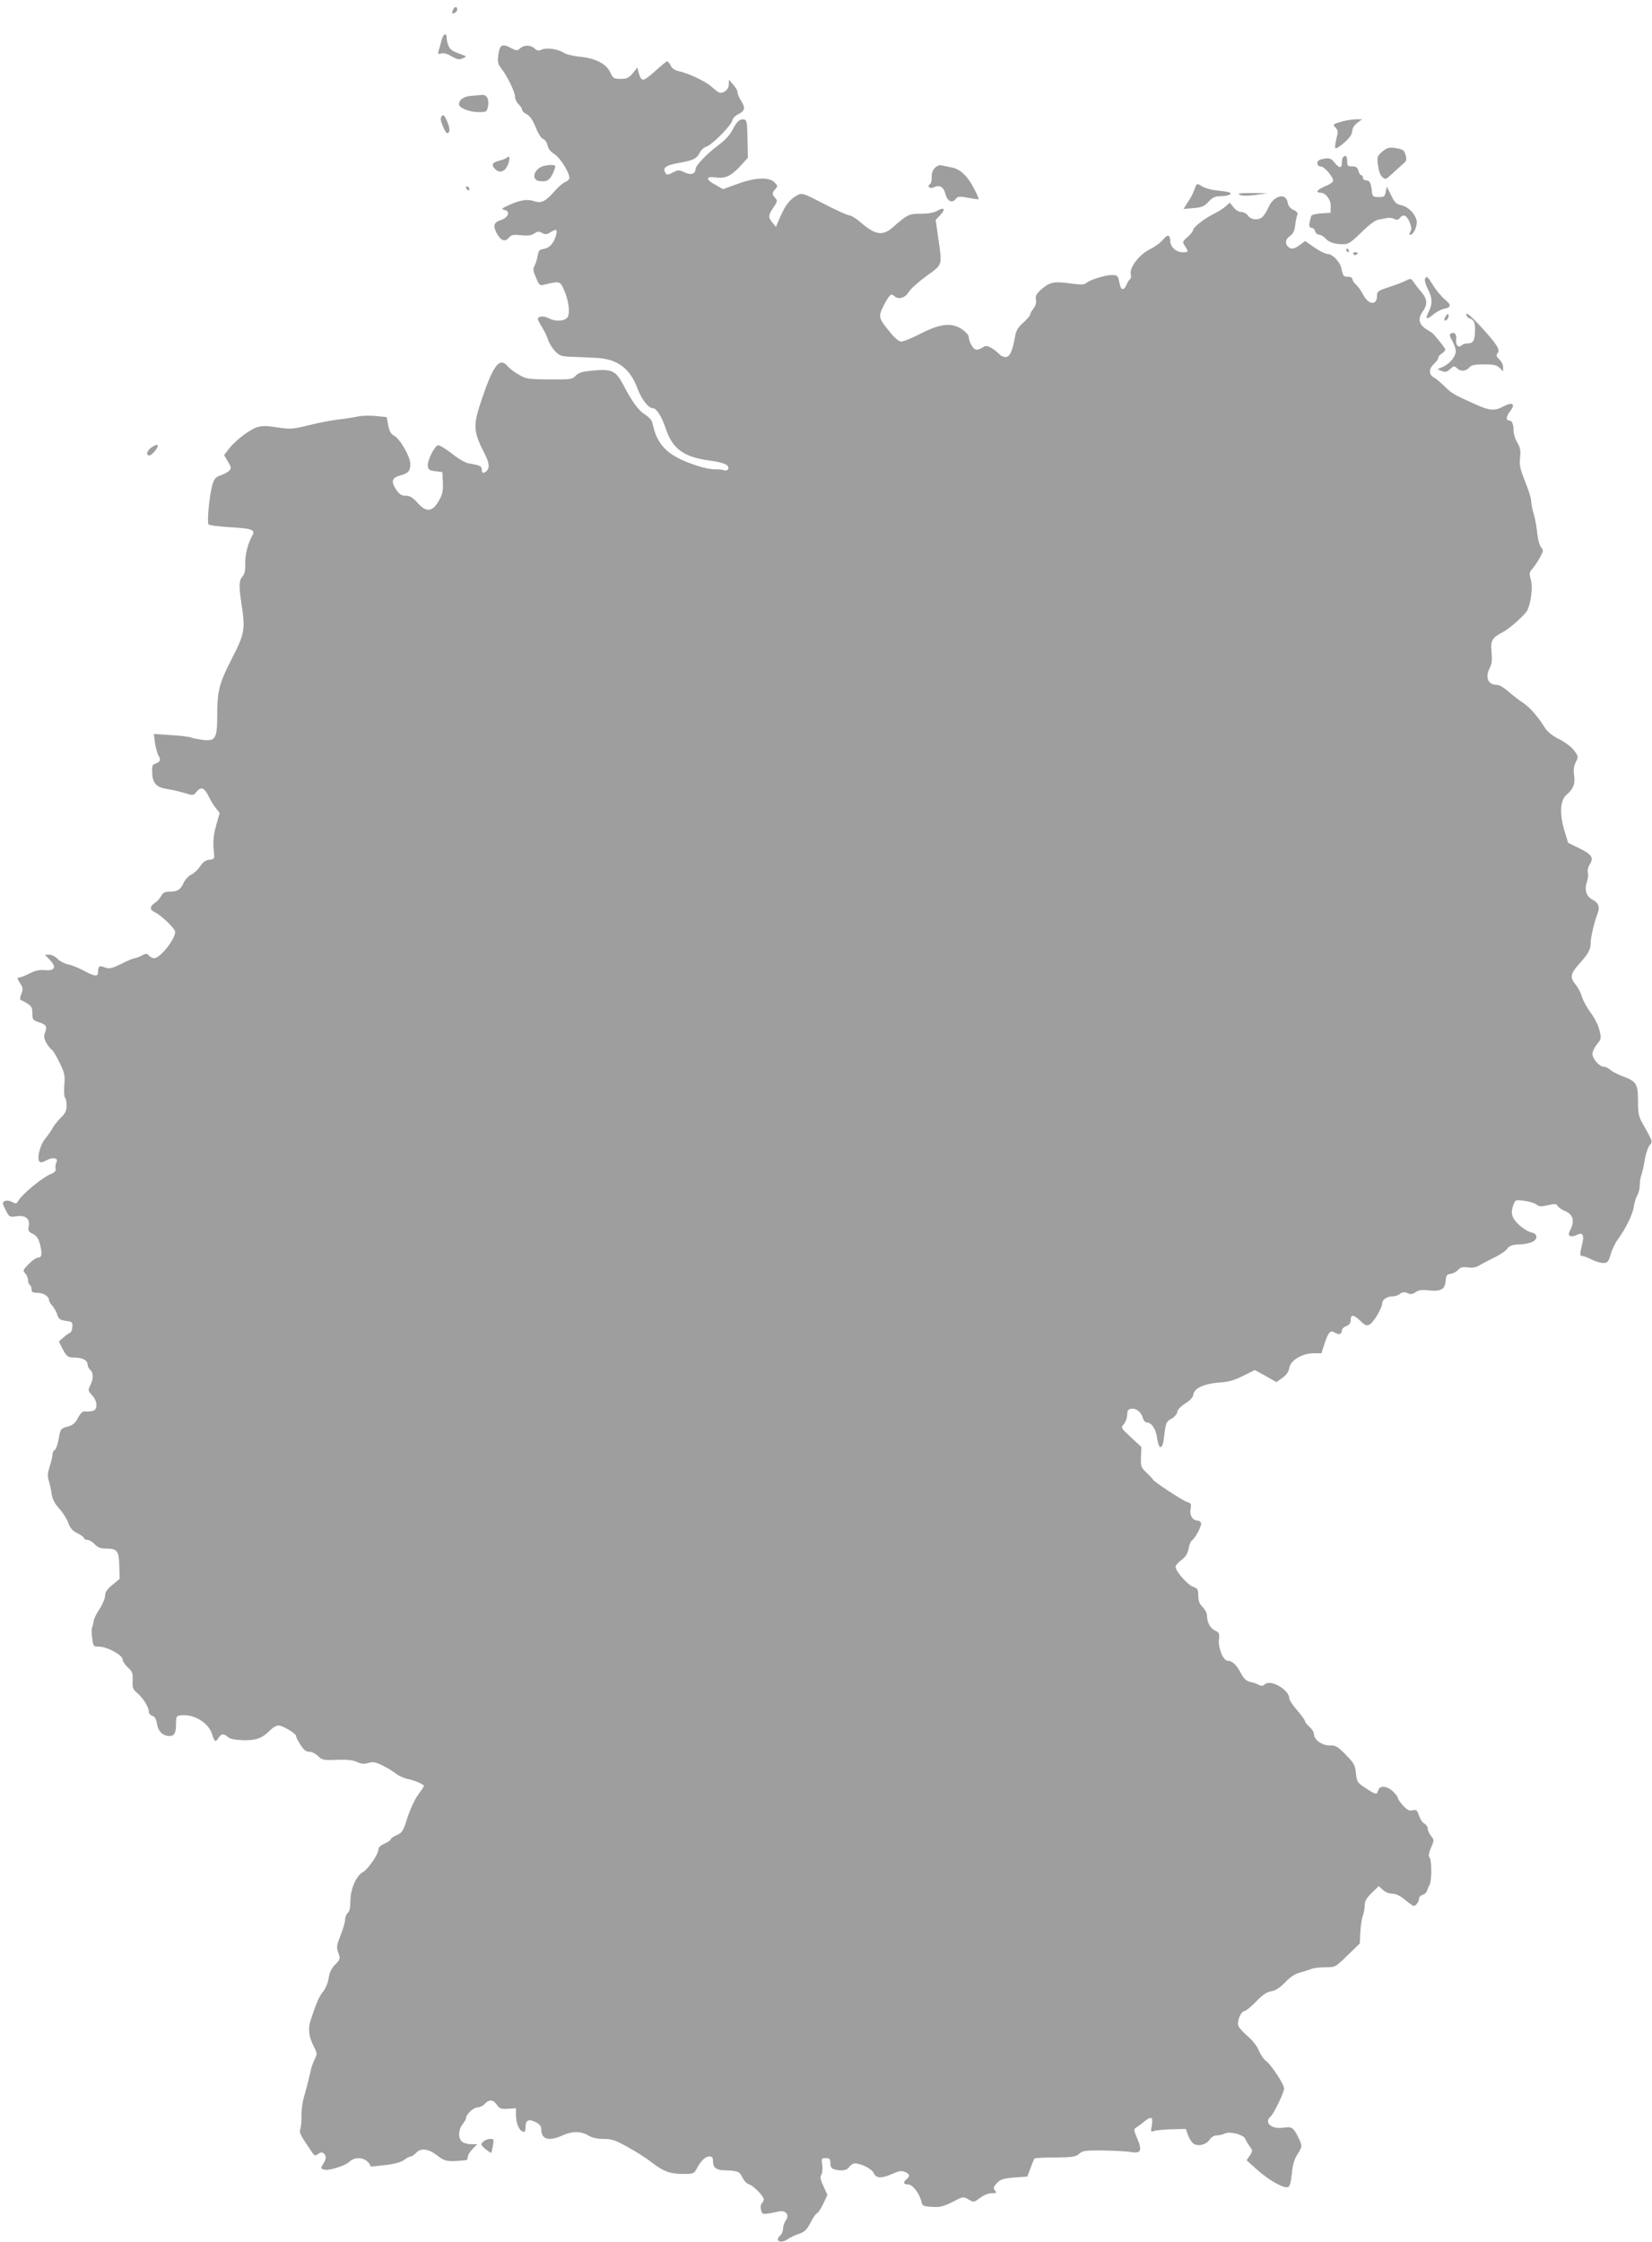 <?xml version="1.0" standalone="no"?>
<!DOCTYPE svg PUBLIC "-//W3C//DTD SVG 20010904//EN"
 "http://www.w3.org/TR/2001/REC-SVG-20010904/DTD/svg10.dtd">
<svg version="1.0" xmlns="http://www.w3.org/2000/svg"
 width="943pt" height="1280pt" viewBox="0 0 943 1280"
 preserveAspectRatio="xMidYMid meet">
<g transform="translate(0,1280) scale(0.1,-0.1)"
fill="#9e9e9e" stroke="none">
<path d="M2586 12744 c-9 -22 -8 -24 9 -18 8 4 15 12 15 20 0 19 -16 18 -24
-2z"/>
<path d="M2520 12568 c-6 -24 -14 -51 -17 -61 -4 -15 -1 -18 16 -12 13 4 35
-2 59 -17 33 -18 44 -20 63 -11 23 10 23 11 4 18 -62 22 -73 29 -84 51 -6 14
-11 33 -11 44 0 37 -19 30 -30 -12z"/>
<path d="M2845 12490 c-6 -44 -4 -55 18 -83 36 -47 77 -133 77 -160 0 -13 9
-32 20 -42 11 -10 20 -24 20 -31 0 -7 12 -19 26 -26 18 -9 35 -32 52 -75 14
-36 32 -63 42 -66 10 -3 21 -18 25 -35 4 -20 18 -39 40 -52 32 -20 85 -104 85
-135 0 -9 -11 -20 -24 -24 -12 -5 -38 -27 -57 -49 -53 -61 -79 -74 -118 -61
-40 14 -81 8 -146 -22 -42 -19 -46 -23 -27 -27 37 -6 25 -44 -18 -58 -41 -13
-47 -31 -26 -73 23 -44 48 -55 70 -29 15 18 26 20 71 15 39 -4 59 -1 75 10 18
13 26 13 45 3 19 -10 27 -9 49 5 34 22 41 15 27 -28 -14 -41 -37 -64 -71 -69
-20 -2 -26 -10 -31 -38 -3 -19 -11 -45 -18 -58 -10 -18 -8 -30 9 -68 18 -43
22 -46 47 -39 87 21 90 20 111 -26 27 -59 37 -131 23 -158 -14 -25 -71 -29
-110 -7 -25 14 -61 11 -61 -5 0 -5 11 -26 24 -47 13 -20 29 -53 35 -73 7 -20
25 -49 41 -65 25 -26 36 -29 97 -31 37 -1 100 -4 138 -6 121 -7 191 -60 234
-175 23 -61 62 -112 87 -112 21 0 51 -47 74 -116 39 -117 103 -163 250 -183
84 -11 119 -28 105 -51 -4 -6 -14 -8 -24 -4 -9 3 -32 6 -51 5 -19 -1 -64 8
-100 20 -166 54 -228 113 -255 241 -3 18 -19 37 -44 52 -38 24 -73 73 -127
176 -39 73 -63 84 -166 75 -65 -6 -85 -12 -102 -30 -20 -21 -29 -22 -151 -21
-122 1 -133 3 -175 28 -25 14 -53 36 -62 47 -46 54 -81 9 -148 -188 -51 -152
-50 -181 17 -312 26 -52 29 -79 11 -97 -17 -17 -28 -15 -28 7 0 20 -9 25 -72
35 -22 4 -60 26 -99 57 -34 27 -70 48 -78 47 -21 -4 -62 -87 -59 -118 3 -21 9
-26 43 -30 l40 -5 3 -57 c2 -39 -2 -68 -14 -90 -41 -81 -77 -89 -131 -28 -27
30 -44 40 -67 40 -24 0 -36 8 -54 34 -31 46 -26 68 20 81 49 13 60 26 60 66 1
41 -60 146 -94 163 -16 8 -26 25 -32 58 l-9 47 -61 6 c-34 4 -81 2 -106 -3
-25 -6 -74 -13 -110 -17 -36 -4 -110 -18 -165 -32 -94 -23 -105 -24 -181 -13
-63 10 -88 10 -117 1 -45 -15 -125 -77 -161 -124 l-27 -35 22 -37 c20 -34 21
-38 6 -53 -9 -9 -31 -21 -49 -26 -26 -9 -35 -19 -45 -51 -17 -57 -33 -218 -22
-229 4 -5 60 -12 124 -16 121 -6 144 -15 126 -46 -26 -45 -43 -113 -41 -163 1
-38 -4 -58 -16 -72 -20 -22 -21 -54 -6 -154 23 -146 19 -172 -52 -310 -75
-145 -86 -189 -86 -328 0 -131 -10 -149 -78 -141 -26 3 -58 9 -72 14 -14 5
-67 11 -118 14 l-94 6 7 -52 c4 -29 14 -62 21 -74 15 -22 8 -35 -26 -46 -10
-3 -13 -17 -11 -53 3 -59 26 -81 91 -90 25 -4 67 -14 94 -22 48 -15 50 -15 67
6 26 32 44 26 68 -21 11 -24 31 -56 43 -71 l22 -28 -19 -67 c-18 -63 -20 -98
-13 -167 3 -27 0 -30 -27 -33 -21 -2 -36 -13 -52 -37 -12 -18 -35 -40 -50 -47
-15 -7 -35 -28 -44 -46 -19 -42 -35 -52 -80 -52 -28 0 -39 -6 -49 -25 -7 -14
-24 -32 -37 -40 -29 -19 -29 -39 0 -52 38 -18 117 -94 117 -113 0 -42 -86
-150 -120 -150 -10 0 -23 7 -30 15 -11 13 -15 13 -41 0 -15 -8 -33 -15 -40
-15 -6 0 -41 -14 -76 -32 -56 -27 -69 -30 -93 -21 -33 13 -40 9 -40 -24 0 -30
-16 -29 -82 6 -30 16 -71 33 -91 36 -19 4 -45 18 -58 31 -12 13 -34 24 -48 24
l-25 0 28 -29 c40 -42 30 -64 -27 -59 -30 3 -55 -2 -88 -19 -26 -13 -52 -23
-58 -23 -15 0 -14 -6 6 -36 14 -22 15 -31 5 -57 -7 -18 -9 -33 -5 -35 5 -1 22
-10 38 -20 25 -16 30 -25 30 -57 0 -34 4 -39 30 -48 49 -16 55 -24 43 -59 -9
-25 -7 -36 7 -62 10 -17 24 -34 31 -39 7 -4 27 -37 44 -73 29 -59 32 -72 27
-130 -2 -35 -1 -67 4 -70 5 -3 9 -23 9 -44 0 -31 -7 -46 -34 -72 -18 -18 -39
-44 -46 -58 -7 -14 -27 -42 -43 -62 -31 -38 -49 -120 -29 -132 6 -3 23 1 39
11 35 20 69 12 55 -13 -5 -9 -7 -25 -5 -35 4 -13 -4 -22 -29 -32 -48 -20 -163
-115 -184 -153 -10 -17 -14 -17 -36 -5 -16 8 -32 10 -42 4 -13 -7 -13 -13 6
-50 21 -41 22 -42 63 -36 52 7 77 -14 69 -57 -5 -24 -2 -31 24 -44 23 -12 32
-26 42 -65 12 -53 8 -71 -16 -71 -8 0 -31 -16 -50 -36 -33 -33 -35 -37 -20
-53 9 -10 16 -27 16 -39 0 -11 5 -24 10 -27 6 -3 10 -15 10 -26 0 -15 7 -19
34 -19 34 0 66 -21 66 -43 0 -6 8 -20 19 -31 10 -12 23 -34 28 -51 8 -25 16
-31 49 -35 36 -5 39 -7 37 -35 -1 -16 -7 -31 -13 -33 -6 -2 -23 -14 -38 -27
l-26 -23 19 -38 c25 -48 32 -54 73 -54 43 0 72 -16 72 -39 0 -10 7 -24 15 -31
19 -16 19 -53 0 -89 -13 -27 -13 -30 10 -55 33 -35 34 -84 3 -91 -13 -2 -32
-4 -43 -2 -13 1 -25 -10 -40 -37 -16 -31 -29 -42 -60 -50 -39 -11 -40 -13 -50
-71 -6 -32 -16 -60 -23 -63 -6 -2 -12 -13 -12 -23 0 -11 -7 -42 -16 -69 -12
-37 -14 -57 -6 -82 6 -18 14 -53 17 -77 5 -30 18 -56 44 -84 20 -22 43 -58 51
-81 11 -30 25 -46 53 -59 20 -10 37 -23 37 -28 0 -5 8 -9 18 -9 10 0 29 -11
42 -25 18 -19 34 -25 65 -25 64 0 74 -13 76 -99 l2 -74 -41 -34 c-31 -25 -42
-42 -42 -62 0 -15 -14 -49 -31 -75 -18 -26 -33 -58 -35 -71 -1 -13 -5 -28 -8
-34 -4 -6 -4 -33 0 -61 6 -49 7 -50 40 -50 45 0 134 -48 134 -73 0 -10 13 -30
29 -45 26 -23 30 -33 28 -75 -2 -43 1 -51 30 -75 32 -28 63 -79 63 -106 0 -8
9 -18 20 -21 14 -4 22 -19 26 -46 7 -43 34 -69 71 -69 29 0 37 15 38 70 0 41
2 45 27 48 74 9 160 -43 179 -109 14 -44 19 -47 37 -19 15 24 30 25 53 4 12
-11 40 -16 86 -18 75 -2 110 11 155 57 15 15 36 27 48 27 24 0 100 -46 100
-60 0 -6 11 -28 25 -50 19 -30 32 -40 51 -40 14 0 36 -11 49 -24 23 -23 31
-25 107 -22 59 2 92 -1 115 -12 24 -11 40 -13 65 -6 27 8 41 6 83 -15 28 -14
62 -35 77 -47 15 -12 44 -25 64 -29 38 -7 94 -31 94 -40 0 -3 -16 -27 -35 -53
-19 -27 -46 -85 -60 -131 -24 -75 -30 -84 -61 -97 -19 -8 -34 -19 -34 -24 0
-5 -16 -16 -35 -24 -22 -10 -35 -22 -35 -34 0 -27 -59 -113 -90 -130 -38 -22
-70 -98 -70 -165 0 -36 -5 -59 -15 -67 -8 -7 -15 -24 -15 -38 0 -14 -12 -54
-26 -90 -21 -53 -24 -69 -15 -94 15 -42 15 -41 -18 -75 -19 -20 -31 -45 -35
-76 -4 -26 -18 -59 -31 -75 -23 -27 -39 -65 -71 -162 -17 -52 -12 -95 18 -154
19 -37 19 -42 5 -70 -8 -17 -18 -42 -21 -56 -8 -38 -26 -109 -42 -165 -8 -27
-14 -72 -13 -100 1 -27 -2 -62 -6 -76 -7 -26 -6 -29 66 -135 14 -21 18 -22 35
-10 13 10 23 11 31 4 17 -14 16 -34 -3 -62 -14 -23 -14 -25 5 -31 27 -8 120
20 147 46 38 35 105 19 120 -28 0 -2 38 2 84 8 55 6 92 17 108 30 14 10 30 19
37 19 6 0 20 9 30 20 27 30 70 25 121 -15 46 -35 60 -37 167 -26 4 1 7 9 7 18
0 9 12 30 27 45 l27 28 -36 0 c-20 0 -44 7 -52 16 -22 21 -20 66 4 97 11 14
20 29 20 35 0 22 43 62 66 62 13 0 32 9 41 20 24 27 49 25 69 -5 15 -22 23
-25 63 -23 l46 3 0 -35 c0 -57 21 -99 48 -100 4 0 7 14 7 30 0 38 19 46 59 25
23 -12 31 -22 31 -43 0 -55 45 -67 121 -32 56 25 105 25 147 0 22 -14 50 -20
87 -20 46 0 68 -7 137 -46 46 -25 108 -64 138 -88 67 -52 105 -66 182 -66 56
0 60 2 76 32 24 45 49 68 72 68 16 0 20 -7 20 -30 0 -32 19 -48 60 -49 82 -3
90 -5 108 -41 9 -19 26 -37 37 -39 21 -4 85 -68 85 -86 0 -6 -5 -16 -11 -22
-7 -7 -9 -23 -5 -38 7 -29 8 -29 103 -9 40 8 61 -21 38 -52 -8 -11 -15 -31
-15 -45 0 -15 -7 -32 -15 -39 -37 -31 1 -51 42 -22 15 10 45 25 66 31 30 10
43 23 63 62 14 28 31 52 38 55 7 3 23 27 36 55 l23 49 -22 49 c-18 38 -21 53
-12 68 5 11 8 37 4 57 -5 34 -4 36 21 36 22 0 26 -4 26 -29 0 -21 6 -30 23
-35 42 -11 72 -6 85 14 7 11 21 20 32 20 37 0 97 -31 108 -56 14 -30 43 -31
107 -3 38 17 52 19 71 10 28 -12 30 -23 9 -41 -22 -18 -18 -30 9 -30 26 0 66
-53 76 -100 5 -22 11 -25 60 -28 46 -3 65 2 117 28 61 32 62 32 92 14 29 -17
30 -17 65 9 21 16 47 27 67 27 27 0 30 2 19 15 -10 12 -10 18 1 32 24 31 42
38 114 43 l69 5 19 50 c10 27 20 52 23 54 2 2 55 5 118 5 99 1 117 4 136 21
20 18 35 20 139 19 64 -1 135 -5 158 -9 56 -10 64 9 34 79 -20 47 -20 52 -5
61 9 6 29 20 44 33 42 34 53 29 45 -20 -7 -37 -6 -40 11 -33 11 4 56 9 101 10
l82 2 11 -32 c6 -18 19 -40 29 -49 24 -22 75 -11 96 20 10 15 25 24 41 24 14
0 35 5 46 11 26 14 107 -7 116 -30 3 -9 14 -28 25 -42 18 -26 18 -28 1 -54
l-18 -27 60 -54 c65 -59 152 -108 176 -99 11 4 17 27 22 76 4 49 14 82 31 109
30 48 30 50 4 103 -28 54 -35 58 -85 51 -68 -10 -111 31 -70 65 17 15 76 137
76 158 0 24 -72 134 -101 156 -15 11 -34 38 -43 61 -10 25 -35 58 -65 83 -26
23 -51 50 -53 61 -7 26 17 82 35 82 8 0 38 24 67 54 37 39 62 55 87 59 25 4
49 20 79 51 28 30 57 49 86 56 24 7 53 16 66 21 13 5 48 9 79 9 55 0 56 0 125
68 l70 68 3 65 c2 35 8 77 14 92 6 16 11 43 11 60 0 24 10 42 40 71 l40 39 23
-21 c14 -13 36 -22 54 -22 21 0 45 -12 73 -35 23 -19 45 -35 49 -35 13 0 31
24 31 41 0 9 9 19 20 22 11 3 23 13 26 24 3 10 10 26 15 35 12 24 12 141 -1
154 -7 7 -5 25 8 55 19 44 19 45 1 68 -11 13 -19 32 -19 42 0 10 -9 23 -19 29
-11 5 -25 26 -31 46 -11 31 -15 35 -36 30 -19 -5 -31 1 -54 26 -17 18 -30 37
-30 43 0 6 -13 23 -28 38 -34 33 -77 36 -85 7 -7 -27 -14 -26 -72 13 -48 31
-50 35 -55 85 -5 46 -11 58 -59 106 -46 47 -57 53 -91 52 -43 -1 -90 33 -90
66 0 10 -11 28 -25 40 -14 12 -25 26 -25 31 0 6 -20 34 -45 63 -25 28 -45 59
-45 67 0 50 -106 113 -140 82 -11 -10 -20 -11 -35 -3 -10 6 -33 14 -49 17 -22
5 -36 18 -53 50 -25 48 -49 70 -76 71 -25 0 -55 75 -49 122 4 32 1 39 -21 49
-28 13 -47 47 -47 85 0 14 -11 36 -25 50 -18 18 -25 36 -25 65 0 36 -3 41 -30
51 -31 10 -100 90 -100 114 0 7 15 25 34 39 25 19 36 37 41 66 4 21 12 42 19
46 20 13 57 85 52 99 -3 8 -12 14 -20 14 -28 0 -47 30 -40 65 5 29 3 34 -18
40 -28 9 -191 116 -197 129 -2 5 -19 23 -37 40 -31 29 -33 35 -31 88 l2 58
-59 55 c-59 54 -59 55 -41 75 10 12 19 35 19 53 1 26 6 33 24 35 28 4 58 -20
66 -54 4 -13 13 -24 21 -24 28 0 53 -37 60 -89 10 -72 32 -68 40 7 9 81 11 86
45 105 16 10 30 27 30 37 0 11 18 30 44 47 30 19 46 36 48 53 4 35 64 62 149
68 52 3 86 13 135 38 l67 33 62 -34 61 -35 35 25 c23 17 36 36 39 58 7 42 74
82 139 82 l44 0 17 53 c23 69 34 81 61 64 22 -14 39 -8 39 14 0 8 11 19 25 24
18 7 25 17 25 35 0 33 17 32 56 -6 27 -26 35 -29 52 -20 23 12 72 95 72 122 0
21 28 39 62 39 13 0 31 7 41 15 14 10 25 11 42 3 18 -8 28 -7 46 6 17 12 36
14 74 10 69 -8 93 5 97 54 2 31 7 38 28 40 14 2 33 12 43 23 14 15 27 18 55
14 24 -4 46 0 62 9 14 9 53 29 87 46 34 16 69 40 77 52 12 17 27 22 63 24 64
2 103 18 103 43 0 13 -9 21 -30 26 -17 4 -48 23 -70 44 -42 39 -49 66 -30 116
10 26 12 27 63 20 28 -4 59 -14 68 -21 13 -12 26 -13 65 -4 40 9 49 9 56 -5 5
-8 24 -22 43 -29 43 -18 54 -54 31 -102 -14 -29 -14 -35 -2 -40 8 -3 24 0 36
6 34 18 45 0 31 -54 -14 -57 -14 -66 2 -66 7 0 30 -9 52 -20 22 -11 52 -20 67
-20 24 0 29 6 42 50 8 27 26 65 39 82 46 63 86 144 93 188 3 25 13 55 20 67 8
12 14 38 14 57 0 19 4 46 10 60 5 15 14 54 19 87 6 34 18 70 27 81 19 20 20
19 -41 127 -21 37 -25 57 -25 126 0 97 -10 113 -85 140 -27 10 -59 26 -71 36
-11 11 -28 19 -38 19 -25 0 -66 45 -66 74 0 13 12 38 26 55 25 30 25 34 14 80
-6 27 -29 72 -50 100 -22 29 -44 70 -50 91 -6 22 -22 52 -35 68 -35 42 -31 63
18 118 54 60 67 84 67 123 0 31 20 115 39 165 15 38 6 63 -30 81 -34 18 -46
56 -31 99 6 17 9 41 6 53 -4 14 1 33 10 48 25 38 13 57 -58 92 l-65 32 -22 73
c-28 96 -23 170 13 201 39 33 51 63 43 113 -4 30 -1 52 10 74 16 30 15 33 -10
66 -14 19 -52 48 -84 64 -36 17 -67 42 -80 62 -43 68 -87 119 -126 145 -22 14
-60 44 -84 65 -24 21 -52 38 -63 38 -55 0 -73 42 -43 100 11 21 13 45 9 88 -7
64 3 82 64 113 37 19 124 96 139 123 22 42 34 136 21 178 -10 34 -9 41 9 61
11 12 30 41 43 64 20 37 21 43 8 57 -9 8 -19 44 -23 82 -4 37 -13 88 -21 113
-8 25 -14 58 -14 72 0 15 -16 65 -35 112 -29 72 -33 94 -28 136 4 40 1 56 -16
84 -11 19 -21 48 -21 65 0 40 -9 62 -26 62 -20 0 -17 23 7 54 31 40 12 53 -37
27 -52 -28 -80 -26 -160 10 -121 54 -138 63 -179 104 -22 22 -49 45 -60 50
-30 16 -30 50 -1 76 14 13 26 29 26 36 0 7 9 18 20 25 11 7 20 17 20 22 0 7
-30 46 -68 89 -4 5 -22 17 -39 27 -43 26 -51 60 -23 100 30 42 28 73 -6 112
-16 19 -36 44 -44 57 -15 22 -17 23 -45 9 -17 -9 -60 -25 -97 -37 -63 -21 -68
-25 -68 -51 0 -56 -49 -50 -79 8 -10 20 -28 46 -40 56 -12 11 -21 25 -21 33 0
7 -11 13 -25 13 -26 0 -29 4 -39 51 -8 35 -50 79 -77 79 -13 0 -47 17 -76 37
l-53 37 -30 -22 c-33 -25 -51 -27 -68 -10 -19 19 -14 44 12 61 16 11 25 28 29
59 2 24 8 50 12 60 5 12 -1 20 -22 30 -19 9 -30 23 -33 43 -10 57 -80 39 -109
-28 -10 -23 -26 -48 -35 -56 -24 -20 -65 -17 -82 8 -8 11 -26 21 -39 21 -14 0
-32 11 -44 27 l-21 26 -23 -20 c-12 -12 -42 -31 -67 -43 -56 -28 -120 -78
-120 -94 0 -6 -14 -24 -31 -39 -30 -26 -31 -28 -15 -52 22 -33 21 -35 -14 -35
-36 0 -70 31 -70 64 0 37 -16 40 -42 7 -13 -16 -47 -41 -76 -55 -61 -31 -117
-105 -107 -143 3 -12 0 -25 -6 -28 -5 -4 -14 -18 -19 -31 -5 -13 -14 -24 -20
-24 -11 0 -14 7 -24 53 -5 23 -12 27 -39 27 -39 0 -125 -27 -147 -46 -12 -10
-31 -10 -91 -2 -92 13 -117 8 -165 -34 -28 -25 -35 -37 -31 -58 4 -16 -1 -34
-13 -50 -11 -14 -20 -30 -20 -36 0 -6 -18 -27 -39 -46 -29 -25 -41 -46 -46
-74 -14 -82 -29 -119 -52 -122 -12 -2 -30 6 -41 18 -11 12 -32 28 -47 36 -23
12 -30 11 -49 -1 -13 -9 -30 -13 -38 -10 -17 7 -38 46 -38 73 -1 9 -18 28 -38
42 -60 40 -124 33 -236 -24 -50 -26 -100 -46 -112 -46 -12 0 -37 20 -63 53
-67 81 -69 89 -37 152 31 61 43 72 59 56 23 -23 64 -13 84 22 11 18 57 59 101
91 94 68 91 57 67 221 l-14 100 26 27 c32 34 23 48 -16 25 -19 -11 -51 -17
-94 -17 -68 0 -77 -4 -160 -77 -59 -52 -101 -45 -186 29 -24 21 -52 38 -61 38
-10 0 -75 29 -144 65 -120 62 -128 65 -154 51 -41 -21 -68 -55 -97 -121 l-26
-60 -20 24 c-25 30 -24 43 6 87 23 33 24 39 10 54 -19 21 -19 29 1 51 14 16
14 19 -5 38 -32 32 -111 28 -212 -9 l-82 -30 -40 23 c-61 33 -61 52 -2 44 56
-8 91 9 148 73 l36 39 -2 108 c-2 95 -4 108 -20 111 -24 5 -42 -12 -67 -61
-13 -27 -42 -58 -81 -87 -64 -48 -129 -115 -129 -136 0 -27 -27 -35 -62 -18
-32 15 -37 15 -68 -1 -27 -14 -34 -15 -41 -3 -19 30 1 45 77 58 80 14 101 24
118 58 8 16 26 32 38 35 30 8 141 119 148 149 3 13 18 29 34 36 38 19 42 36
17 75 -12 19 -21 41 -21 50 0 9 -11 29 -25 44 l-24 28 -1 -27 c0 -26 -23 -48
-49 -48 -6 0 -28 15 -48 34 -37 33 -131 77 -193 91 -19 4 -36 16 -42 31 -6 13
-15 24 -20 24 -4 0 -33 -24 -64 -52 -31 -29 -63 -53 -72 -53 -10 0 -19 13 -25
35 l-9 35 -26 -33 c-23 -27 -34 -32 -69 -32 -40 0 -44 3 -60 38 -23 48 -85 80
-173 88 -36 4 -76 13 -90 22 -35 22 -99 32 -127 19 -18 -8 -27 -7 -41 6 -23
21 -60 22 -83 1 -16 -14 -20 -14 -48 0 -54 29 -68 22 -76 -34z"/>
<path d="M2690 12253 c-44 -4 -70 -22 -70 -49 0 -20 60 -44 111 -44 47 0 48 1
55 35 7 39 -8 66 -35 63 -9 -1 -36 -3 -61 -5z"/>
<path d="M2522 12137 c-9 -10 -8 -24 5 -55 9 -23 20 -42 25 -42 18 0 18 28 0
68 -15 34 -21 40 -30 29z"/>
<path d="M7670 12109 c-65 -18 -64 -18 -46 -38 15 -16 15 -24 4 -64 -6 -26 -9
-49 -5 -53 4 -4 27 11 51 32 30 27 44 47 45 66 1 16 11 34 29 47 l27 20 -35 0
c-19 -1 -51 -5 -70 -10z"/>
<path d="M7891 11935 c-30 -26 -31 -30 -25 -79 4 -31 13 -57 25 -67 17 -16 21
-14 62 25 24 22 52 47 61 55 13 9 16 21 11 40 -9 34 -13 38 -61 46 -35 5 -45
2 -73 -20z"/>
<path d="M2895 11901 c-5 -5 -25 -13 -44 -18 -41 -10 -48 -24 -26 -47 25 -25
53 -19 70 15 17 33 17 67 0 50z"/>
<path d="M7667 11903 c-4 -3 -7 -16 -7 -28 0 -36 -13 -38 -40 -6 -22 27 -29
30 -62 25 -28 -5 -38 -11 -38 -25 0 -12 7 -19 19 -19 20 0 71 -59 71 -82 0 -7
-20 -21 -45 -31 -46 -19 -59 -37 -27 -37 30 0 60 -41 58 -80 l-1 -35 -53 -3
c-30 -2 -55 -8 -57 -15 -15 -50 -15 -67 1 -67 9 0 18 -9 21 -20 3 -11 13 -20
23 -20 9 0 25 -9 35 -20 21 -23 48 -33 95 -34 38 -1 46 4 125 81 30 29 65 55
79 58 15 3 37 7 51 10 14 3 34 1 44 -5 14 -7 22 -6 31 5 20 25 39 17 56 -22
11 -28 13 -42 5 -55 -8 -14 -8 -18 1 -18 18 0 41 56 34 83 -10 39 -50 78 -86
85 -29 6 -39 15 -59 57 l-25 50 -6 -30 c-5 -27 -9 -30 -40 -30 -30 0 -35 4
-38 25 -6 56 -13 70 -32 70 -11 0 -20 7 -20 15 0 8 -4 15 -10 15 -5 0 -12 11
-16 25 -5 19 -13 25 -35 25 -26 0 -29 4 -29 30 0 29 -9 38 -23 23z"/>
<path d="M3105 11853 c-55 -14 -76 -77 -29 -86 41 -7 60 2 78 39 9 19 16 39
16 44 0 10 -30 11 -65 3z"/>
<path d="M5335 11840 c-12 -13 -18 -33 -17 -52 2 -17 -3 -35 -9 -39 -21 -12 0
-30 22 -18 32 16 56 2 66 -39 10 -41 39 -55 59 -27 11 14 20 15 70 6 31 -6 59
-10 61 -8 1 2 -10 28 -25 57 -37 73 -81 116 -129 124 -21 4 -47 10 -58 12 -13
3 -28 -3 -40 -16z"/>
<path d="M6820 11723 c-10 -29 -22 -51 -49 -92 l-15 -24 56 5 c48 4 62 10 86
36 24 25 38 32 69 32 21 0 45 4 52 9 17 11 1 16 -83 25 -27 4 -60 13 -72 21
-31 20 -33 19 -44 -12z"/>
<path d="M2660 11731 c0 -5 5 -13 10 -16 6 -3 10 -2 10 4 0 5 -4 13 -10 16 -5
3 -10 2 -10 -4z"/>
<path d="M7077 11688 c15 -7 43 -7 90 -1 l68 10 -90 1 c-70 0 -85 -2 -68 -10z"/>
<path d="M7685 11370 c3 -5 8 -10 11 -10 2 0 4 5 4 10 0 6 -5 10 -11 10 -5 0
-7 -4 -4 -10z"/>
<path d="M7725 11350 c4 -6 11 -8 16 -5 14 9 11 15 -7 15 -8 0 -12 -5 -9 -10z"/>
<path d="M8134 11206 c-3 -8 5 -34 17 -57 26 -51 27 -85 4 -129 -22 -43 -13
-48 26 -16 17 15 45 30 61 33 43 8 44 22 5 54 -19 16 -49 52 -66 79 -33 54
-39 58 -47 36z"/>
<path d="M8370 11007 c0 -10 8 -21 18 -24 25 -9 32 -23 32 -63 0 -61 -10 -80
-39 -80 -15 0 -32 -5 -38 -11 -18 -18 -35 1 -31 33 5 30 -11 46 -32 33 -7 -5
-4 -18 10 -41 11 -20 20 -46 20 -58 0 -31 -35 -74 -74 -90 l-31 -14 25 -10
c20 -8 29 -6 47 11 22 19 24 20 42 3 21 -19 51 -15 71 9 9 11 33 15 81 15 56
0 73 -4 89 -20 l20 -20 0 25 c0 13 -10 33 -22 44 -17 16 -19 23 -9 35 16 19
-4 51 -101 157 -50 53 -78 77 -78 66z"/>
<path d="M8250 10991 c-7 -15 -7 -21 0 -21 12 0 25 28 17 36 -3 3 -10 -4 -17
-15z"/>
<path d="M862 10244 c-24 -17 -30 -44 -9 -44 7 0 23 14 35 30 25 33 12 41 -26
14z"/>
<path d="M2758 574 c-15 -15 -14 -19 13 -42 17 -13 31 -23 33 -21 2 2 6 21 10
42 6 34 5 37 -16 37 -13 0 -31 -7 -40 -16z"/>
</g>
</svg>
